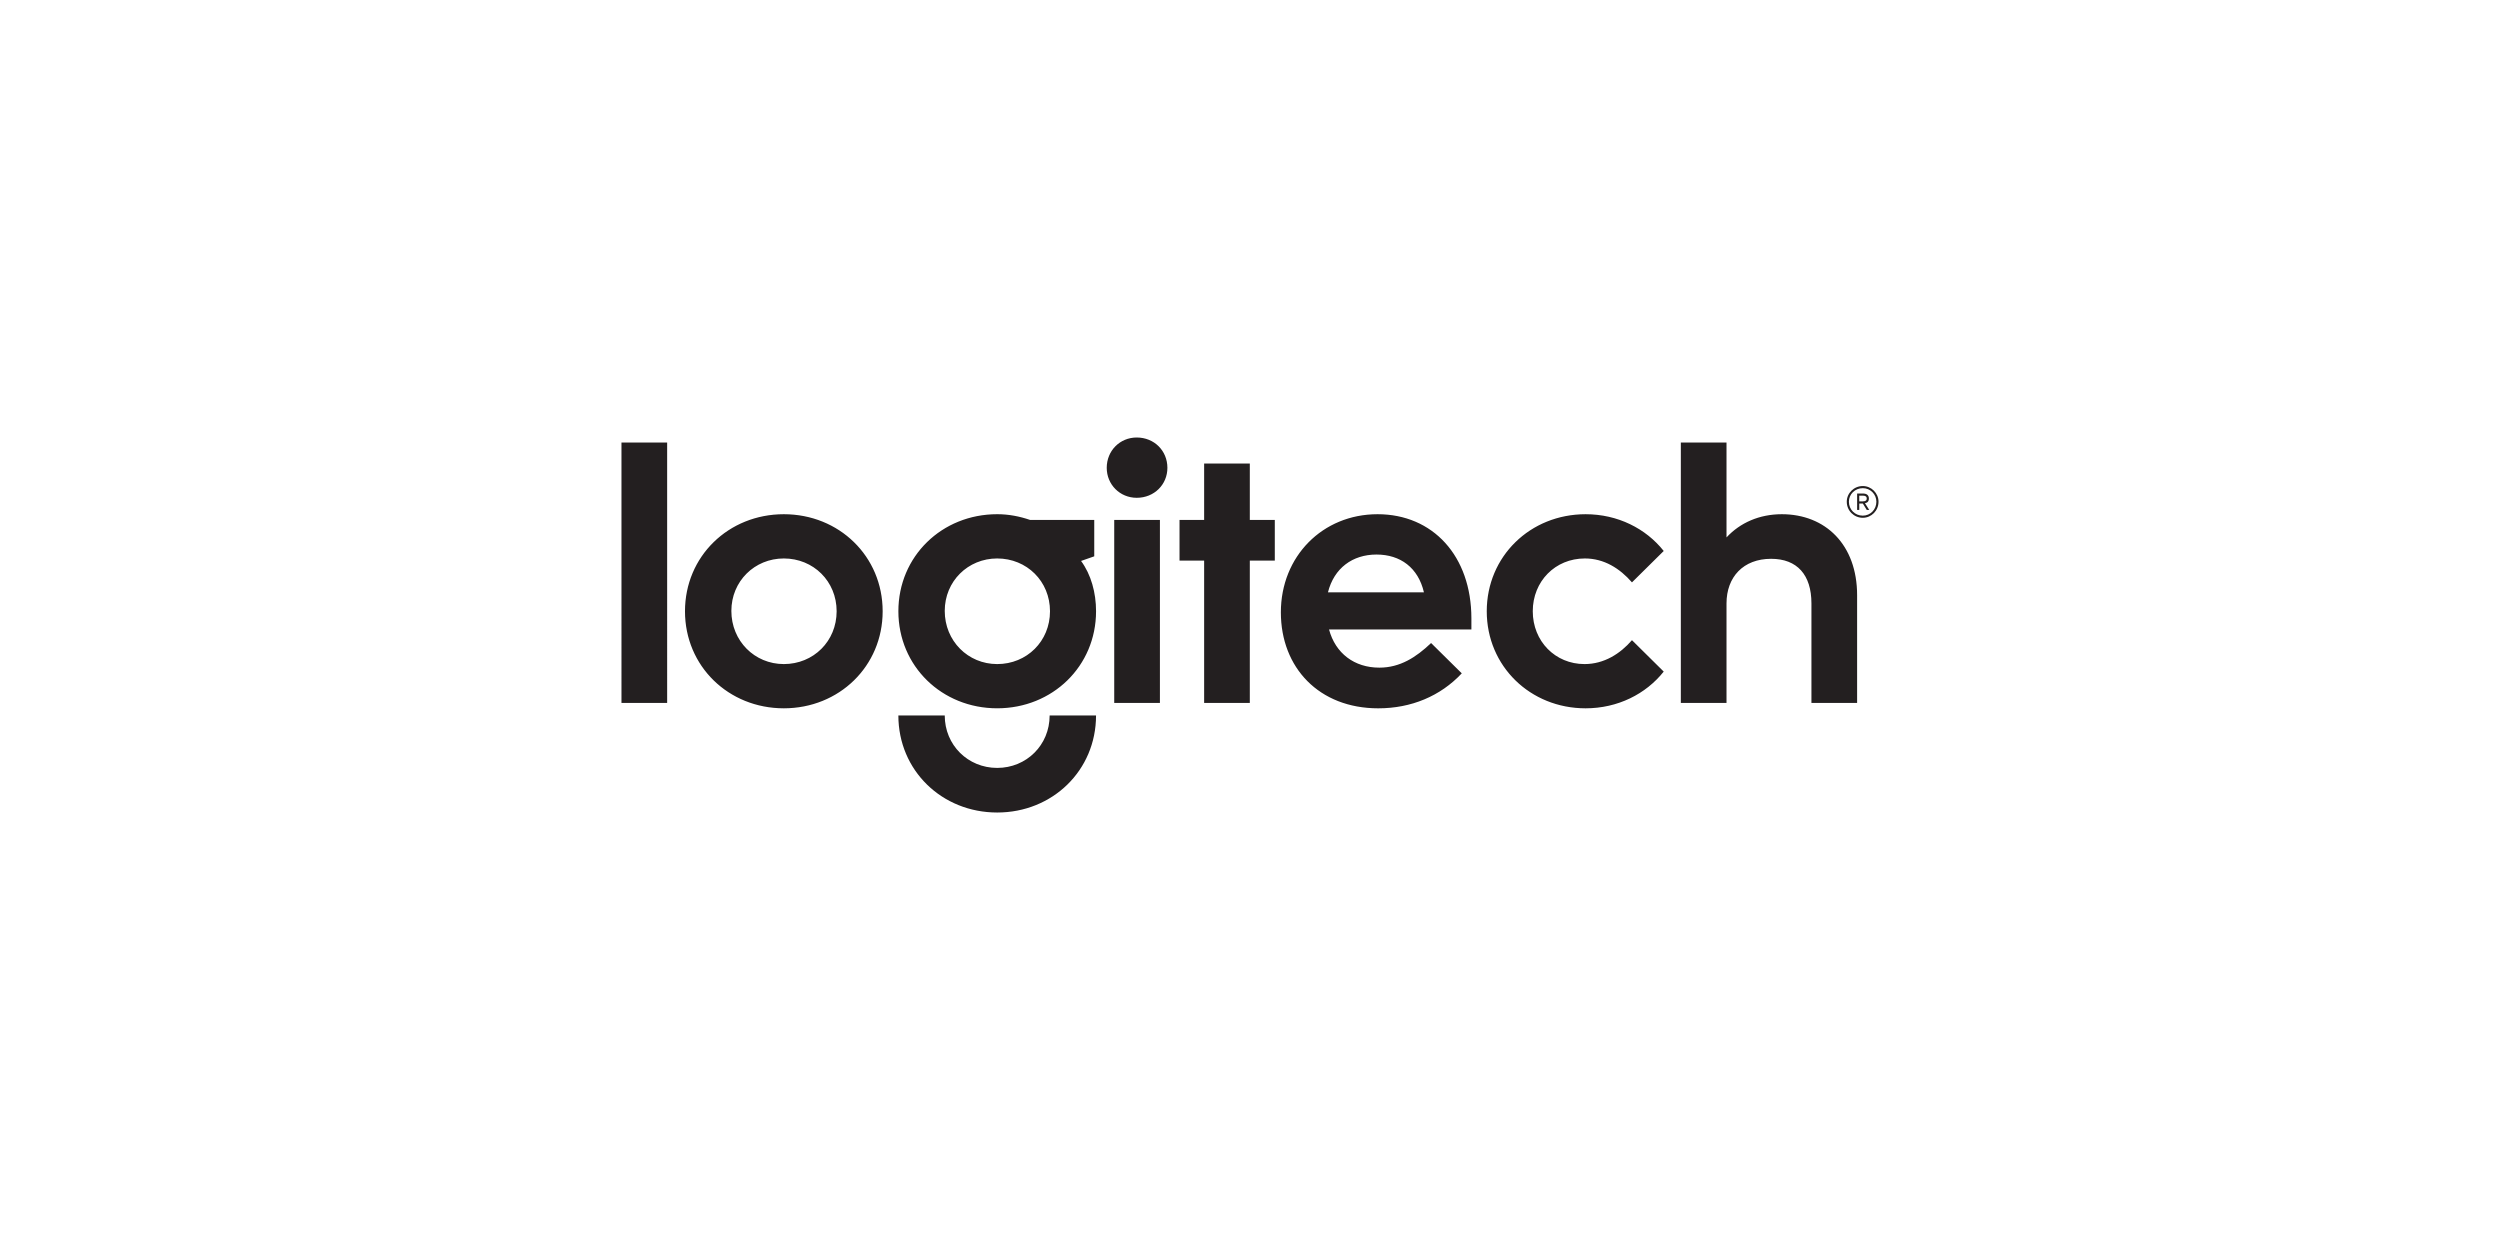 <?xml version="1.0" encoding="utf-8"?>
<!-- Generator: Adobe Illustrator 16.0.0, SVG Export Plug-In . SVG Version: 6.00 Build 0)  -->
<!DOCTYPE svg PUBLIC "-//W3C//DTD SVG 1.1//EN" "http://www.w3.org/Graphics/SVG/1.1/DTD/svg11.dtd">
<svg version="1.1"
	 id="svg3104" sodipodi:docname="Synology.svg" inkscape:version="0.48.4 r9939" xmlns:dc="http://purl.org/dc/elements/1.1/" xmlns:cc="http://creativecommons.org/ns#" xmlns:rdf="http://www.w3.org/1999/02/22-rdf-syntax-ns#" xmlns:svg="http://www.w3.org/2000/svg" xmlns:sodipodi="http://sodipodi.sourceforge.net/DTD/sodipodi-0.dtd" xmlns:inkscape="http://www.inkscape.org/namespaces/inkscape"
	 xmlns="http://www.w3.org/2000/svg" xmlns:xlink="http://www.w3.org/1999/xlink" x="0px" y="0px" width="200px" height="100px"
	 viewBox="0 0 200 100" enable-background="new 0 0 200 100" xml:space="preserve">
<sodipodi:namedview  inkscape:window-maximized="1" inkscape:window-y="-8" inkscape:window-x="-8" inkscape:window-height="706" inkscape:window-width="1366" fit-margin-bottom="2" inkscape:current-layer="layer1" inkscape:document-units="px" inkscape:pageopacity="0.0" fit-margin-right="2" inkscape:pageshadow="2" fit-margin-left="2" fit-margin-top="2" showgrid="false" inkscape:cy="4.7574987" inkscape:cx="145.98488" inkscape:zoom="1.4" borderopacity="1.0" bordercolor="#666666" pagecolor="#ffffff" id="base">
	</sodipodi:namedview>
<g>
	<path fill="#231F20" d="M79.775,61.433c-2.34,0-4.196-1.826-4.196-4.196h-3.71c0,4.396,3.482,7.764,7.906,7.764
		c4.424,0,7.908-3.367,7.908-7.764h-3.712C83.971,59.606,82.116,61.433,79.775,61.433 M87.54,44.506v-2.913h-5.139
		c-0.827-0.284-1.711-0.457-2.625-0.457c-4.424,0-7.906,3.369-7.906,7.764c0,4.396,3.482,7.764,7.906,7.764
		c4.424,0,7.908-3.368,7.908-7.764c0-1.484-0.4-2.939-1.199-4.024L87.54,44.506z M79.775,53.126c-2.34,0-4.196-1.854-4.196-4.253
		c0-2.37,1.856-4.196,4.196-4.196c2.37,0,4.225,1.826,4.225,4.224C84,51.3,82.145,53.126,79.775,53.126 M49.718,56.237h3.654V35.4
		h-3.654V56.237z M62.706,41.137c-4.425,0-7.907,3.369-7.907,7.764c0,4.396,3.482,7.764,7.907,7.764
		c4.424,0,7.907-3.368,7.907-7.764C70.612,44.506,67.13,41.137,62.706,41.137 M62.706,53.126c-2.341,0-4.197-1.854-4.197-4.253
		c0-2.37,1.855-4.196,4.197-4.196c2.369,0,4.225,1.826,4.225,4.224C66.93,51.3,65.075,53.126,62.706,53.126 M89.138,56.237h3.655
		V41.593h-3.655V56.237z M126.789,44.677c1.541,0,2.798,0.799,3.768,1.913l2.54-2.512c-1.427-1.799-3.682-2.941-6.25-2.941
		c-4.424,0-7.907,3.369-7.907,7.764c0,4.396,3.483,7.764,7.907,7.764c2.568,0,4.823-1.142,6.25-2.938l-2.54-2.513
		c-0.941,1.085-2.227,1.912-3.796,1.912c-2.342,0-4.14-1.826-4.14-4.225C122.621,46.503,124.419,44.677,126.789,44.677
		 M149.511,39.881c0-0.285-0.2-0.4-0.485-0.4h-0.456v1.313h0.171v-0.514h0.285l0.315,0.514h0.198l-0.342-0.542
		C149.397,40.223,149.511,40.11,149.511,39.881 M148.74,40.11v-0.458h0.285c0.229,0,0.315,0.086,0.315,0.229
		s-0.086,0.229-0.315,0.229H148.74z M142.545,41.137c-1.798,0-3.339,0.685-4.424,1.856V35.4h-3.654v20.837h3.654v-7.964
		c0-2.112,1.343-3.568,3.568-3.568c2.084,0,3.226,1.284,3.226,3.568v7.964h3.654v-8.62
		C148.569,43.564,146.027,41.137,142.545,41.137 M110.204,41.137c-4.396,0-7.735,3.369-7.735,7.851c0,4.424,3.055,7.678,7.792,7.678
		c2.627,0,4.968-0.97,6.681-2.798l-2.455-2.425c-1.199,1.142-2.483,1.969-4.14,1.969c-1.997,0-3.511-1.142-4.024-3.054h11.389
		v-0.885C117.711,44.477,114.629,41.137,110.204,41.137 M106.236,47.389c0.485-1.941,1.97-3.026,3.883-3.026
		s3.339,1.056,3.796,3.026H106.236z M149.025,38.883c-0.713,0-1.283,0.57-1.283,1.255c0,0.714,0.57,1.285,1.283,1.285
		c0.686,0,1.257-0.571,1.257-1.285C150.282,39.453,149.711,38.883,149.025,38.883 M149.025,41.252c-0.627,0-1.113-0.486-1.113-1.114
		c0-0.599,0.486-1.085,1.113-1.085c0.601,0,1.085,0.486,1.085,1.085C150.11,40.766,149.626,41.252,149.025,41.252 M90.937,35
		c-1.342,0-2.398,1.056-2.398,2.426c0,1.341,1.056,2.398,2.398,2.398c1.398,0,2.455-1.057,2.455-2.398
		C93.392,36.056,92.335,35,90.937,35 M99.985,37.084h-3.654v4.509h-1.969v3.254h1.969v11.39h3.654v-11.39h1.999v-3.254h-1.999
		V37.084z"/>
</g>
</svg>

